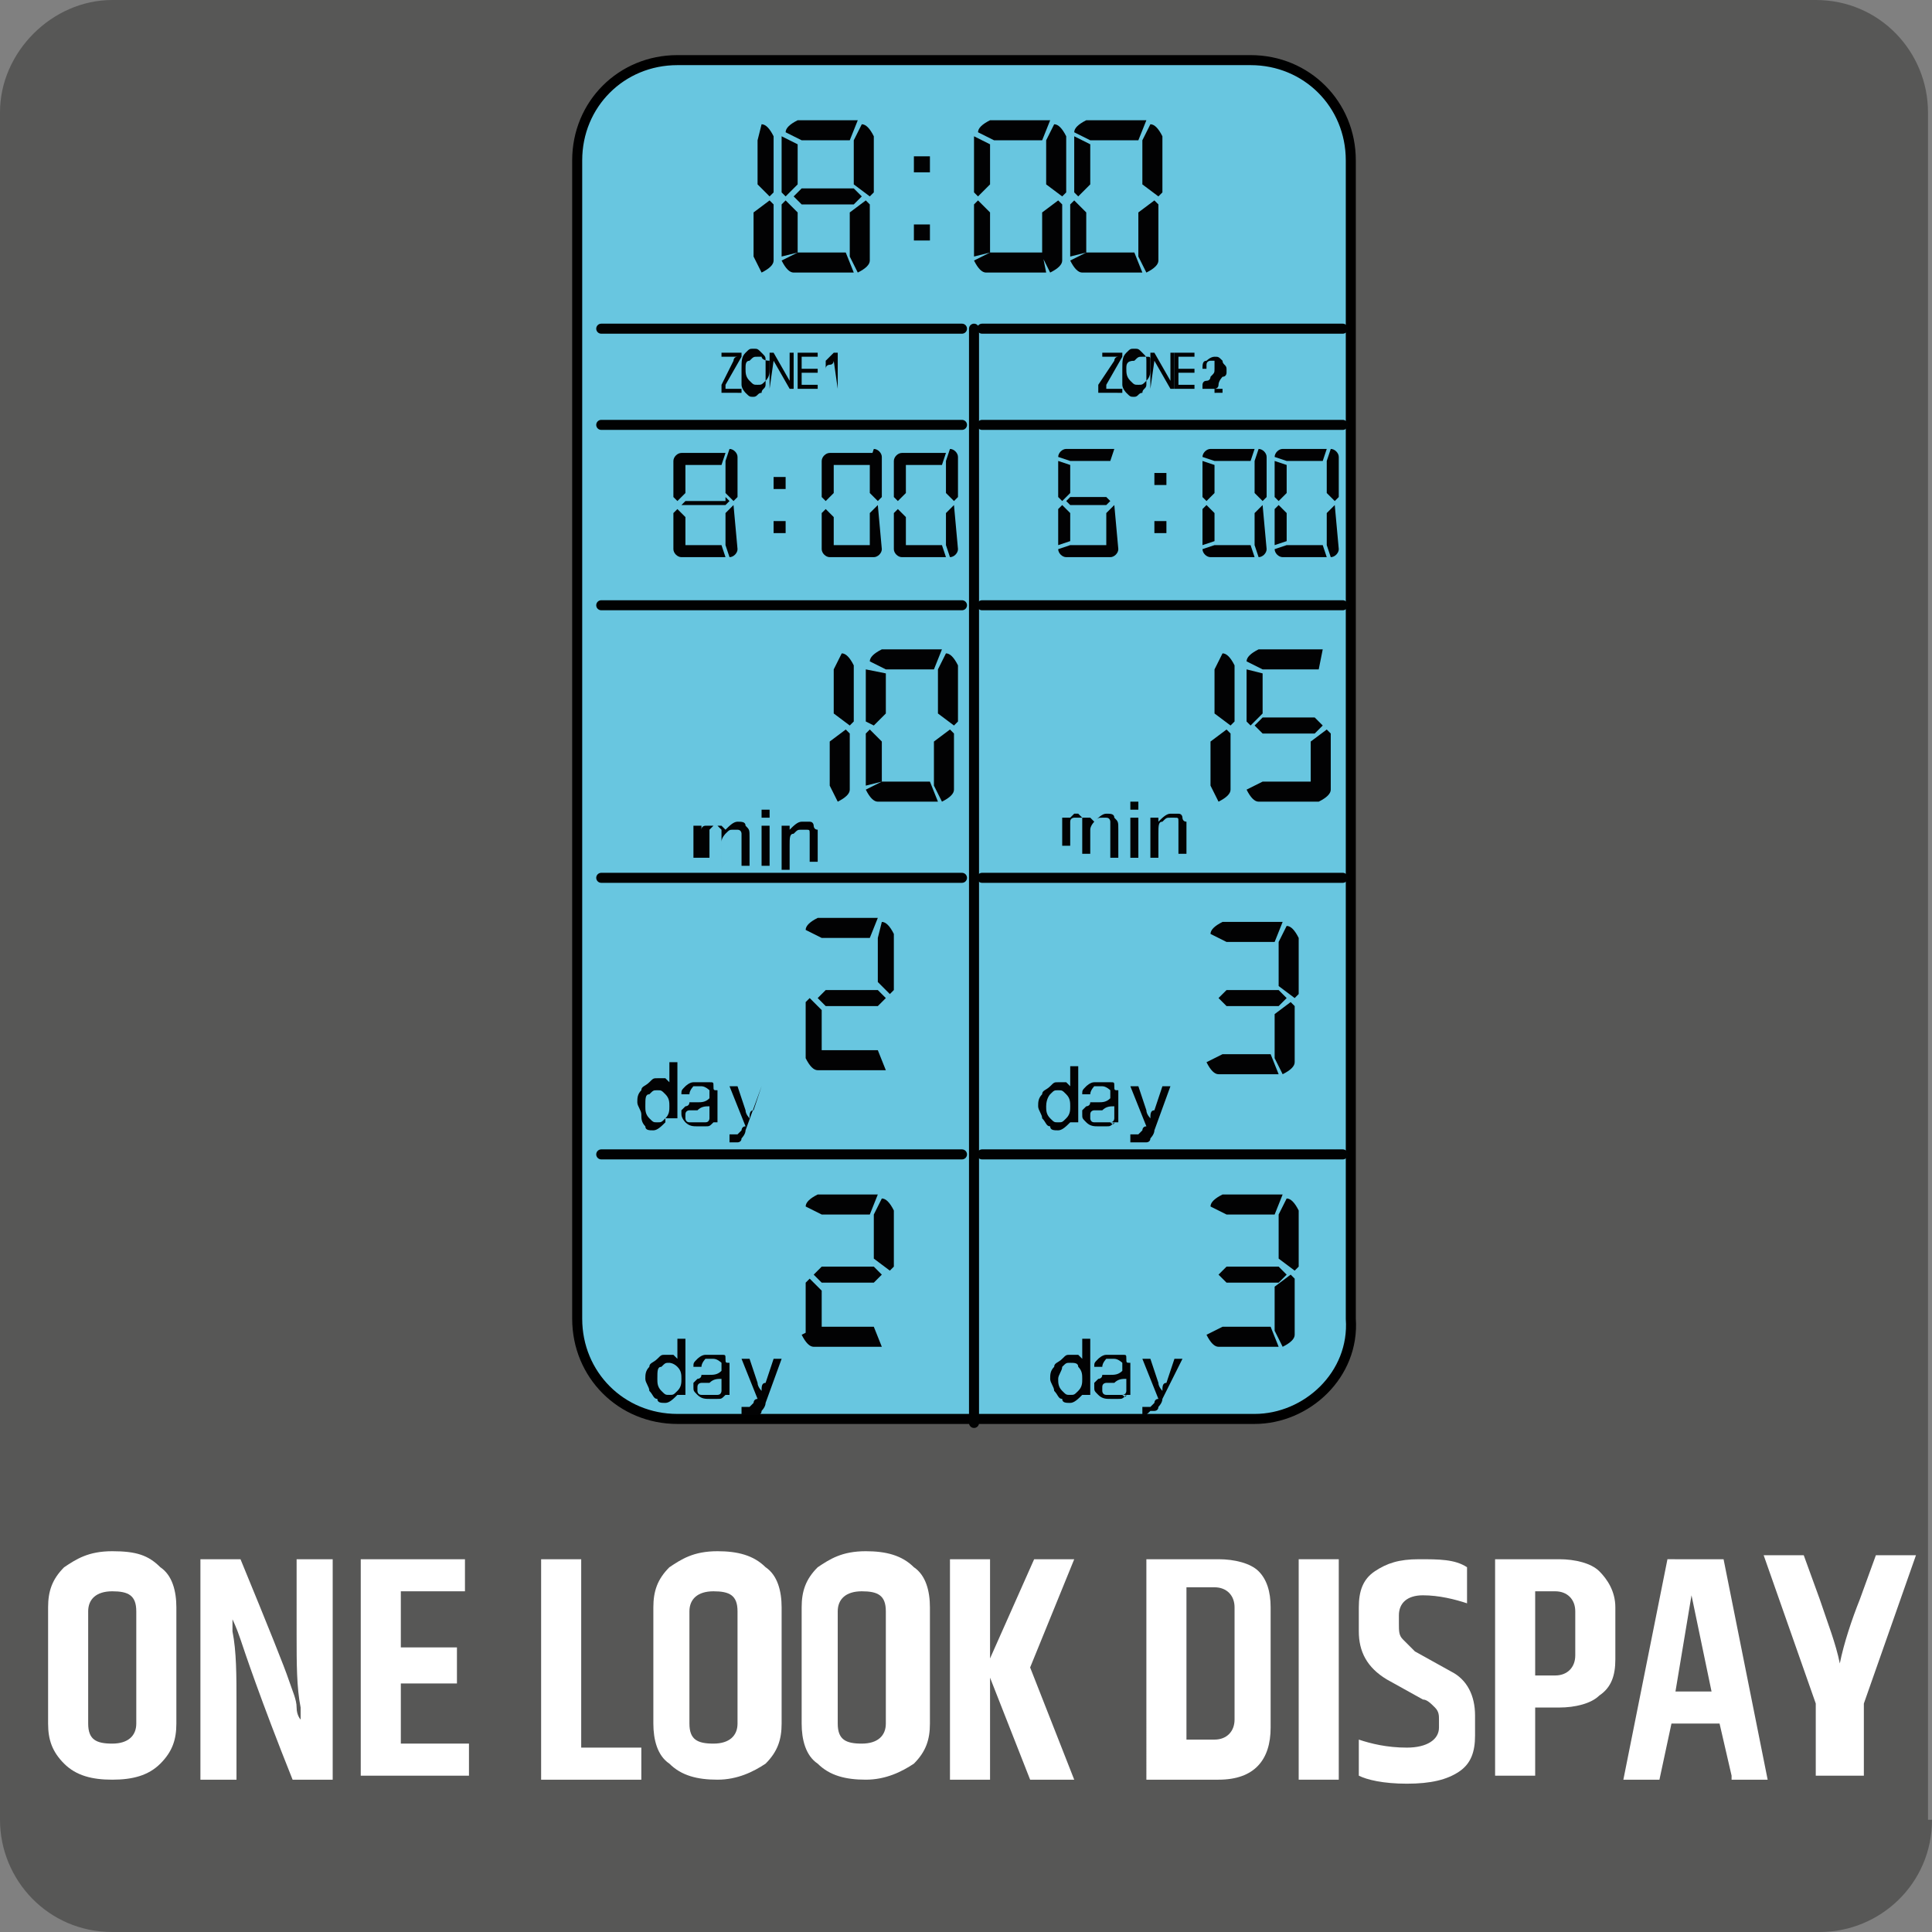<?xml version="1.0" encoding="utf-8"?>
<!-- Generator: Adobe Illustrator 27.4.1, SVG Export Plug-In . SVG Version: 6.00 Build 0)  -->
<svg version="1.1" xmlns="http://www.w3.org/2000/svg" xmlns:xlink="http://www.w3.org/1999/xlink" x="0px" y="0px"
	 viewBox="0 0 48.2 48.2" style="enable-background:new 0 0 48.2 48.2;" xml:space="preserve">
<rect x="0" y="0" width="48.2" height="48.2" fill="#808080" stroke="none"/>
<style type="text/css">
	.st0{fill:#575756;}
	.st1{fill:#68C6E0;stroke:#000000;stroke-width:0.25;stroke-miterlimit:10;}
	.st2{fill:none;stroke:#010202;stroke-width:0.25;stroke-linecap:round;stroke-linejoin:round;}
	.st3{fill:#020203;}
	.st4{fill:#FFFFFF;}
</style>
<g id="Grafica">
</g>
<g id="Guide">
	<g id="Livello_2_00000107573759024167042910000005346734614735519164_">
	</g>
	<g>
		<g>
			<path class="st0" d="M48.2,45.4c0,1.6-1.3,2.8-2.8,2.8H2.8c-1.6,0-2.8-1.3-2.8-2.8V2.8C0,1.3,1.3,0,2.8,0h42.5
				c1.6,0,2.8,1.3,2.8,2.8V45.4z"/>
		</g>
	</g>
</g>
<g id="Livello_3">
	<path class="st1" d="M31.3,35.4H16.9c-1.4,0-2.5-1.1-2.5-2.5V4c0-1.4,1.1-2.5,2.5-2.5h14.3c1.4,0,2.5,1.1,2.5,2.5v28.9
		C33.8,34.3,32.6,35.4,31.3,35.4z"/>
	<g id="LINE_00000181775725096379189940000017517971918244223647_">
		<line class="st2" x1="15" y1="8.2" x2="24" y2="8.2"/>
	</g>
	<g id="LINE_00000027568781959823927200000005723289594076552079_">
		<line class="st2" x1="24.5" y1="8.2" x2="33.5" y2="8.2"/>
	</g>
	<g id="LINE_00000174573434995110583970000006954183191348570274_">
		<line class="st2" x1="15" y1="10.6" x2="24" y2="10.6"/>
	</g>
	<g id="LINE_00000106836476169919544550000008009756384262724780_">
		<line class="st2" x1="24.5" y1="10.6" x2="33.5" y2="10.6"/>
	</g>
	<g id="LINE_00000162342586787167857380000001795031873434927542_">
		<line class="st2" x1="15" y1="15.1" x2="24" y2="15.1"/>
	</g>
	<g id="LINE_00000076563621581068138230000011741030466102963338_">
		<line class="st2" x1="24.5" y1="15.1" x2="33.5" y2="15.1"/>
	</g>
	<g id="LINE_00000011006420241023420870000016727628337169458072_">
		<line class="st2" x1="15" y1="21.9" x2="24" y2="21.9"/>
	</g>
	<g id="LINE_00000010296091783773451740000012883542688915075742_">
		<line class="st2" x1="24.5" y1="21.9" x2="33.5" y2="21.9"/>
	</g>
	<g id="LINE_00000160189051879491226310000013924325099550663340_">
		<line class="st2" x1="15" y1="28.8" x2="24" y2="28.8"/>
	</g>
	<g id="LINE_00000005970842374276346400000009193100503246486197_">
		<line class="st2" x1="24.5" y1="28.8" x2="33.5" y2="28.8"/>
	</g>
	<g id="LINE_00000176738323084652444160000003900668882719131318_">
		<line class="st2" x1="24.3" y1="8.2" x2="24.3" y2="35.5"/>
	</g>
	<g>
		<path class="st3" d="M18.9,4.6V3.5L19,3.1c0.1,0,0.2,0.1,0.3,0.3v1.4l-0.1,0.1L18.9,4.6z M19.2,5l0.1,0.1v1.4
			c0,0.1-0.1,0.2-0.3,0.3l-0.2-0.4V5.3L19.2,5z"/>
		<path class="st3" d="M19.9,3.6v1l-0.3,0.3l-0.1-0.1V3.4L19.9,3.6z M19.5,6.4V5.1L19.6,5l0.3,0.3v1L19.5,6.4z M21.3,6.8h-1.5
			c-0.1,0-0.2-0.1-0.3-0.3l0.4-0.2h1.2L21.3,6.8z M21.2,3.5h-1.2l-0.4-0.2c0-0.1,0.1-0.2,0.3-0.3h1.5L21.2,3.5z M21.3,4.7l0.2,0.2
			l-0.2,0.2h-1.3l-0.2-0.2l0.2-0.2H21.3z M21.3,4.6V3.5l0.2-0.4c0.1,0,0.2,0.1,0.3,0.3v1.4l-0.1,0.1L21.3,4.6z M21.6,5l0.1,0.1v1.4
			c0,0.1-0.1,0.2-0.3,0.3l-0.2-0.4V5.3L21.6,5z"/>
		<path class="st3" d="M23.2,4.3h-0.4V3.9h0.4V4.3z M23.2,6h-0.4V5.6h0.4V6z"/>
		<path class="st3" d="M24.7,3.6v1l-0.3,0.3l-0.1-0.1V3.4L24.7,3.6z M24.3,6.4V5.1L24.4,5l0.3,0.3v1L24.3,6.4z M26.1,6.8h-1.5
			c-0.1,0-0.2-0.1-0.3-0.3l0.4-0.2H26L26.1,6.8z M26,3.5h-1.2l-0.4-0.2c0-0.1,0.1-0.2,0.3-0.3h1.5L26,3.5z M26.1,4.6V3.5l0.2-0.4
			c0.1,0,0.2,0.1,0.3,0.3v1.4l-0.1,0.1L26.1,4.6z M26.4,5l0.1,0.1v1.4c0,0.1-0.1,0.2-0.3,0.3l-0.2-0.4V5.3L26.4,5z"/>
		<path class="st3" d="M27.2,3.6v1l-0.3,0.3l-0.1-0.1V3.4L27.2,3.6z M26.7,6.4V5.1L26.8,5l0.3,0.3v1L26.7,6.4z M28.5,6.8H27
			c-0.1,0-0.2-0.1-0.3-0.3l0.4-0.2h1.2L28.5,6.8z M28.4,3.5h-1.2l-0.4-0.2c0-0.1,0.1-0.2,0.3-0.3h1.5L28.4,3.5z M28.5,4.6V3.5
			l0.2-0.4c0.1,0,0.2,0.1,0.3,0.3v1.4l-0.1,0.1L28.5,4.6z M28.8,5l0.1,0.1v1.4c0,0.1-0.1,0.2-0.3,0.3l-0.2-0.4V5.3L28.8,5z"/>
	</g>
	<g>
		<path class="st3" d="M18,9.7V9.6L18.3,9c0,0,0-0.1,0.1-0.1H18V8.8h0.5v0.1l-0.4,0.7l0,0.1h0.4v0.1H18z"/>
		<path class="st3" d="M18.5,9.2c0-0.2,0-0.3,0.1-0.4c0.1-0.1,0.1-0.1,0.2-0.1c0.1,0,0.1,0,0.2,0.1s0.1,0.1,0.1,0.2
			c0,0.1,0,0.2,0,0.3c0,0.1,0,0.2,0,0.3c0,0.1-0.1,0.1-0.1,0.2c-0.1,0-0.1,0.1-0.2,0.1c-0.1,0-0.1,0-0.2-0.1c0,0-0.1-0.1-0.1-0.2
			C18.5,9.4,18.5,9.3,18.5,9.2z M18.6,9.2c0,0.1,0,0.2,0.1,0.3s0.1,0.1,0.2,0.1c0.1,0,0.1,0,0.2-0.1s0.1-0.2,0.1-0.3
			c0-0.1,0-0.1,0-0.2C19,9,19,8.9,19,8.9s-0.1,0-0.1,0c-0.1,0-0.1,0-0.2,0.1C18.6,9,18.6,9.1,18.6,9.2z"/>
		<path class="st3" d="M19.2,9.7V8.8h0.1l0.4,0.7V8.8h0.1v0.9h-0.1L19.3,9L19.2,9.7L19.2,9.7z"/>
		<path class="st3" d="M19.9,9.7V8.8h0.5v0.1h-0.4v0.3h0.4v0.1h-0.4v0.3h0.4v0.1H19.9z"/>
		<path class="st3" d="M20.9,9.7L20.9,9.7L20.8,9c0,0,0,0.1-0.1,0.1c0,0-0.1,0-0.1,0.1V9c0,0,0.1-0.1,0.1-0.1c0,0,0.1-0.1,0.1-0.1
			h0.1V9.7z"/>
	</g>
	<g>
		<path class="st3" d="M17.1,11.6v0.7l-0.2,0.2l-0.1-0.1v-0.9L17.1,11.6z M16.8,13.7v-0.9l0.1-0.1l0.2,0.2v0.7L16.8,13.7z
			 M18.1,13.9H17c-0.1,0-0.2-0.1-0.2-0.2l0.3-0.1H18L18.1,13.9z M18,11.6h-0.9l-0.3-0.1c0-0.1,0.1-0.2,0.2-0.2h1.1L18,11.6z
			 M18.1,12.4l0.1,0.1l-0.1,0.1h-0.9L17,12.6l0.1-0.1H18.1z M18.1,12.3v-0.8l0.1-0.3c0.1,0,0.2,0.1,0.2,0.2v1l-0.1,0.1L18.1,12.3z
			 M18.3,12.6L18.3,12.6l0.1,1.1c0,0.1-0.1,0.2-0.2,0.2l-0.1-0.3v-0.8L18.3,12.6z"/>
		<path class="st3" d="M19.6,12.2h-0.3v-0.3h0.3V12.2z M19.6,13.3h-0.3V13h0.3V13.3z"/>
		<path class="st3" d="M20.8,11.6v0.7l-0.2,0.2l-0.1-0.1v-0.9L20.8,11.6z M20.5,13.7v-0.9l0.1-0.1l0.2,0.2v0.7L20.5,13.7z
			 M21.8,13.9h-1.1c-0.1,0-0.2-0.1-0.2-0.2l0.3-0.1h0.9L21.8,13.9z M21.7,11.6h-0.9l-0.3-0.1c0-0.1,0.1-0.2,0.2-0.2h1.1L21.7,11.6z
			 M21.7,12.3v-0.8l0.1-0.3c0.1,0,0.2,0.1,0.2,0.2v1l-0.1,0.1L21.7,12.3z M21.9,12.6L21.9,12.6l0.1,1.1c0,0.1-0.1,0.2-0.2,0.2
			l-0.1-0.3v-0.8L21.9,12.6z"/>
		<path class="st3" d="M22.6,11.6v0.7l-0.2,0.2l-0.1-0.1v-0.9L22.6,11.6z M22.3,13.7v-0.9l0.1-0.1l0.2,0.2v0.7L22.3,13.7z
			 M23.6,13.9h-1.1c-0.1,0-0.2-0.1-0.2-0.2l0.3-0.1h0.9L23.6,13.9z M23.5,11.6h-0.9l-0.3-0.1c0-0.1,0.1-0.2,0.2-0.2h1.1L23.5,11.6z
			 M23.6,12.3v-0.8l0.1-0.3c0.1,0,0.2,0.1,0.2,0.2v1l-0.1,0.1L23.6,12.3z M23.8,12.6L23.8,12.6l0.1,1.1c0,0.1-0.1,0.2-0.2,0.2
			l-0.1-0.3v-0.8L23.8,12.6z"/>
	</g>
	<g>
		<path class="st3" d="M26.7,11.6v0.7l-0.2,0.2l-0.1-0.1v-0.9L26.7,11.6z M26.4,13.6v-0.9l0.1-0.1l0.2,0.2v0.7L26.4,13.6z
			 M27.7,13.9h-1.1c-0.1,0-0.2-0.1-0.2-0.2l0.3-0.1h0.9L27.7,13.9z M27.7,11.5h-1l-0.3-0.1c0-0.1,0.1-0.2,0.2-0.2h1.2L27.7,11.5z
			 M27.6,12.4l0.1,0.1l-0.1,0.1h-0.9l-0.1-0.1l0.1-0.1H27.6z M27.8,12.6L27.8,12.6l0.1,1.1c0,0.1-0.1,0.2-0.2,0.2l-0.1-0.3v-0.8
			L27.8,12.6z"/>
		<path class="st3" d="M29.1,12.1h-0.3v-0.3h0.3V12.1z M29.1,13.3h-0.3V13h0.3V13.3z"/>
		<path class="st3" d="M30.3,11.6v0.7l-0.2,0.2L30,12.4v-0.9L30.3,11.6z M30,13.6v-0.9l0.1-0.1l0.2,0.2v0.7L30,13.6z M31.3,13.9
			h-1.1c-0.1,0-0.2-0.1-0.2-0.2l0.3-0.1h0.9L31.3,13.9z M31.2,11.5h-0.9L30,11.4c0-0.1,0.1-0.2,0.2-0.2h1.1L31.2,11.5z M31.3,12.3
			v-0.8l0.1-0.3c0.1,0,0.2,0.1,0.2,0.2v1l-0.1,0.1L31.3,12.3z M31.5,12.6L31.5,12.6l0.1,1.1c0,0.1-0.1,0.2-0.2,0.2l-0.1-0.3v-0.8
			L31.5,12.6z"/>
		<path class="st3" d="M32.1,11.6v0.7l-0.2,0.2l-0.1-0.1v-0.9L32.1,11.6z M31.8,13.6v-0.9l0.1-0.1l0.2,0.2v0.7L31.8,13.6z
			 M33.1,13.9H32c-0.1,0-0.2-0.1-0.2-0.2l0.3-0.1H33L33.1,13.9z M33,11.5h-0.9l-0.3-0.1c0-0.1,0.1-0.2,0.2-0.2h1.1L33,11.5z
			 M33.1,12.3v-0.8l0.1-0.3c0.1,0,0.2,0.1,0.2,0.2v1l-0.1,0.1L33.1,12.3z M33.3,12.6L33.3,12.6l0.1,1.1c0,0.1-0.1,0.2-0.2,0.2
			l-0.1-0.3v-0.8L33.3,12.6z"/>
	</g>
	<g>
		<path class="st3" d="M20.8,17.8v-1.1l0.2-0.4c0.1,0,0.2,0.1,0.3,0.3V18l-0.1,0.1L20.8,17.8z M21.1,18.2l0.1,0.1v1.4
			c0,0.1-0.1,0.2-0.3,0.3l-0.2-0.4v-1.1L21.1,18.2z"/>
		<path class="st3" d="M22.1,16.8v1l-0.3,0.3L21.6,18v-1.3L22.1,16.8z M21.6,19.6v-1.3l0.1-0.1l0.3,0.3v1L21.6,19.6z M23.4,20h-1.5
			c-0.1,0-0.2-0.1-0.3-0.3l0.4-0.2h1.2L23.4,20z M23.3,16.7h-1.2l-0.4-0.2c0-0.1,0.1-0.2,0.3-0.3h1.5L23.3,16.7z M23.4,17.8v-1.1
			l0.2-0.4c0.1,0,0.2,0.1,0.3,0.3V18l-0.1,0.1L23.4,17.8z M23.7,18.2l0.1,0.1v1.4c0,0.1-0.1,0.2-0.3,0.3l-0.2-0.4v-1.1L23.7,18.2z"
			/>
	</g>
	<g>
		<path class="st3" d="M30.3,17.8v-1.1l0.2-0.4c0.1,0,0.2,0.1,0.3,0.3V18l-0.1,0.1L30.3,17.8z M30.6,18.2l0.1,0.1v1.4
			c0,0.1-0.1,0.2-0.3,0.3l-0.2-0.4v-1.1L30.6,18.2z"/>
		<path class="st3" d="M31.5,16.8v1l-0.3,0.3L31.1,18v-1.3L31.5,16.8z M32.9,20h-1.5c-0.1,0-0.2-0.1-0.3-0.3l0.4-0.2h1.2L32.9,20z
			 M32.9,16.7h-1.4l-0.4-0.2c0-0.1,0.1-0.2,0.3-0.3H33L32.9,16.7z M32.8,17.9l0.2,0.2l-0.2,0.2h-1.3l-0.2-0.2l0.2-0.2H32.8z
			 M33.1,18.2l0.1,0.1v1.4c0,0.1-0.1,0.2-0.3,0.3l-0.2-0.4v-1.1L33.1,18.2z"/>
	</g>
	<g>
		<path class="st3" d="M20.1,26.4V25l0.1-0.1l0.3,0.3v1L20.1,26.4z M22.1,26.7h-1.7c-0.1,0-0.2-0.1-0.3-0.3l0.4-0.2h1.4L22.1,26.7z
			 M21.7,23.4h-1.2l-0.4-0.2c0-0.1,0.1-0.2,0.3-0.3h1.5L21.7,23.4z M21.9,24.7l0.2,0.2l-0.2,0.2h-1.3l-0.2-0.2l0.2-0.2H21.9z
			 M21.9,24.5v-1.1L22,23c0.1,0,0.2,0.1,0.3,0.3v1.4l-0.1,0.1L21.9,24.5z"/>
	</g>
	<g>
		<path class="st3" d="M31.9,26.8h-1.5c-0.1,0-0.2-0.1-0.3-0.3l0.4-0.2h1.2L31.9,26.8z M31.8,23.5h-1.2l-0.4-0.2
			c0-0.1,0.1-0.2,0.3-0.3h1.5L31.8,23.5z M31.9,24.7l0.2,0.2l-0.2,0.2h-1.3l-0.2-0.2l0.2-0.2H31.9z M31.9,24.6v-1.1l0.2-0.4
			c0.1,0,0.2,0.1,0.3,0.3v1.4l-0.1,0.1L31.9,24.6z M32.2,25l0.1,0.1v1.4c0,0.1-0.1,0.2-0.3,0.3l-0.2-0.4v-1.1L32.2,25z"/>
	</g>
	<g>
		<path class="st3" d="M20.1,33.3v-1.3l0.1-0.1l0.3,0.3v1L20.1,33.3z M22,33.6h-1.7c-0.1,0-0.2-0.1-0.3-0.3l0.4-0.2h1.4L22,33.6z
			 M21.7,30.3h-1.2l-0.4-0.2c0-0.1,0.1-0.2,0.3-0.3h1.5L21.7,30.3z M21.8,31.6l0.2,0.2L21.8,32h-1.3l-0.2-0.2l0.2-0.2H21.8z
			 M21.8,31.4v-1.1l0.2-0.4c0.1,0,0.2,0.1,0.3,0.3v1.4l-0.1,0.1L21.8,31.4z"/>
	</g>
	<g>
		<path class="st3" d="M31.9,33.6h-1.5c-0.1,0-0.2-0.1-0.3-0.3l0.4-0.2h1.2L31.9,33.6z M31.8,30.3h-1.2l-0.4-0.2
			c0-0.1,0.1-0.2,0.3-0.3h1.5L31.8,30.3z M31.9,31.6l0.2,0.2L31.9,32h-1.3l-0.2-0.2l0.2-0.2H31.9z M31.9,31.4v-1.1l0.2-0.4
			c0.1,0,0.2,0.1,0.3,0.3v1.4l-0.1,0.1L31.9,31.4z M32.2,31.8l0.1,0.1v1.4c0,0.1-0.1,0.2-0.3,0.3l-0.2-0.4v-1.1L32.2,31.8z"/>
	</g>
	<g>
		<path class="st3" d="M17.3,21.6v-1h0.2v0.1c0-0.1,0.1-0.1,0.1-0.1c0.1,0,0.1,0,0.2,0c0.1,0,0.1,0,0.2,0c0,0,0.1,0.1,0.1,0.1
			c0.1-0.1,0.2-0.2,0.3-0.2c0.1,0,0.2,0,0.2,0.1c0.1,0.1,0.1,0.1,0.1,0.3v0.7h-0.2V21c0-0.1,0-0.1,0-0.2c0,0,0-0.1-0.1-0.1
			c0,0-0.1,0-0.1,0c-0.1,0-0.1,0-0.2,0.1c0,0-0.1,0.1-0.1,0.2v0.6H18v-0.7c0-0.1,0-0.1,0-0.2c0,0-0.1-0.1-0.1-0.1c0,0-0.1,0-0.1,0
			c0,0-0.1,0.1-0.1,0.1s0,0.1,0,0.2v0.5H17.3z"/>
		<path class="st3" d="M19,20.4v-0.2h0.2v0.2H19z M19,21.6v-1h0.2v1H19z"/>
		<path class="st3" d="M19.5,21.6v-1h0.2v0.1c0.1-0.1,0.2-0.2,0.3-0.2c0.1,0,0.1,0,0.2,0c0.1,0,0.1,0.1,0.1,0.1s0,0.1,0.1,0.1
			c0,0,0,0.1,0,0.2v0.6h-0.2V21c0-0.1,0-0.1,0-0.2s0-0.1-0.1-0.1c0,0-0.1,0-0.1,0c-0.1,0-0.1,0-0.2,0.1c-0.1,0-0.1,0.1-0.1,0.3v0.6
			H19.5z"/>
	</g>
	<g>
		<path class="st3" d="M26.5,21.4v-1h0.2v0.1c0-0.1,0.1-0.1,0.1-0.1c0.1,0,0.1,0,0.2,0c0.1,0,0.1,0,0.2,0c0,0,0.1,0.1,0.1,0.1
			c0.1-0.1,0.2-0.2,0.3-0.2c0.1,0,0.2,0,0.2,0.1c0.1,0.1,0.1,0.1,0.1,0.3v0.7h-0.2v-0.7c0-0.1,0-0.1,0-0.2c0,0,0-0.1-0.1-0.1
			c0,0-0.1,0-0.1,0c-0.1,0-0.1,0-0.2,0.1c0,0-0.1,0.1-0.1,0.2v0.6h-0.2v-0.7c0-0.1,0-0.1,0-0.2c0,0-0.1-0.1-0.1-0.1c0,0-0.1,0-0.1,0
			c0,0-0.1,0.1-0.1,0.1s0,0.1,0,0.2v0.5H26.5z"/>
		<path class="st3" d="M28.2,20.2V20h0.2v0.2H28.2z M28.2,21.4v-1h0.2v1H28.2z"/>
		<path class="st3" d="M28.7,21.4v-1h0.2v0.1c0.1-0.1,0.2-0.2,0.3-0.2c0.1,0,0.1,0,0.2,0c0.1,0,0.1,0.1,0.1,0.1s0,0.1,0.1,0.1
			c0,0,0,0.1,0,0.2v0.6h-0.2v-0.6c0-0.1,0-0.1,0-0.2s0-0.1-0.1-0.1c0,0-0.1,0-0.1,0c-0.1,0-0.1,0-0.2,0.1c-0.1,0-0.1,0.1-0.1,0.3
			v0.6H28.7z"/>
	</g>
	<g>
		<path class="st3" d="M16.6,28.1v-0.1c-0.1,0.1-0.2,0.2-0.3,0.2c-0.1,0-0.2,0-0.2-0.1C16,28,16,27.9,16,27.8c0-0.1-0.1-0.2-0.1-0.3
			c0-0.1,0-0.2,0.1-0.3c0-0.1,0.1-0.1,0.2-0.2s0.1-0.1,0.2-0.1c0.1,0,0.1,0,0.2,0c0,0,0.1,0.1,0.1,0.1v-0.5h0.2v1.4H16.6z
			 M16.1,27.6c0,0.1,0,0.2,0.1,0.3c0.1,0.1,0.1,0.1,0.2,0.1s0.1,0,0.2-0.1s0.1-0.2,0.1-0.3c0-0.1,0-0.2-0.1-0.3
			c-0.1-0.1-0.1-0.1-0.2-0.1c-0.1,0-0.1,0-0.2,0.1C16.1,27.3,16.1,27.4,16.1,27.6z"/>
		<path class="st3" d="M17.8,28c-0.1,0.1-0.1,0.1-0.2,0.1c-0.1,0-0.1,0-0.2,0c-0.1,0-0.2,0-0.3-0.1C17.1,28,17,27.9,17,27.8
			c0-0.1,0-0.1,0-0.1c0,0,0.1-0.1,0.1-0.1c0,0,0.1,0,0.1-0.1c0,0,0.1,0,0.2,0c0.1,0,0.2,0,0.3-0.1c0,0,0,0,0,0c0-0.1,0-0.1,0-0.2
			c0,0-0.1-0.1-0.2-0.1c-0.1,0-0.1,0-0.2,0c0,0-0.1,0.1-0.1,0.2l-0.2,0c0-0.1,0-0.1,0.1-0.2c0,0,0.1-0.1,0.2-0.1c0.1,0,0.1,0,0.2,0
			c0.1,0,0.2,0,0.2,0c0.1,0,0.1,0,0.1,0.1s0,0.1,0.1,0.1c0,0,0,0.1,0,0.2v0.2c0,0.2,0,0.3,0,0.3c0,0,0,0.1,0,0.1h-0.2
			C17.8,28,17.8,28,17.8,28z M17.7,27.6c-0.1,0-0.2,0-0.3,0.1c-0.1,0-0.1,0-0.2,0c0,0-0.1,0-0.1,0.1c0,0,0,0.1,0,0.1
			c0,0,0,0.1,0.1,0.1c0,0,0.1,0,0.2,0s0.1,0,0.2,0s0.1-0.1,0.1-0.1C17.7,27.8,17.7,27.7,17.7,27.6L17.7,27.6z"/>
		<path class="st3" d="M18.2,28.5l0-0.2c0,0,0.1,0,0.1,0c0,0,0.1,0,0.1,0c0,0,0,0,0.1-0.1c0,0,0-0.1,0.1-0.1c0,0,0,0,0,0l-0.4-1h0.2
			l0.2,0.6c0,0.1,0.1,0.2,0.1,0.2c0-0.1,0-0.2,0.1-0.2l0.2-0.6H19l-0.4,1.1c0,0.1-0.1,0.2-0.1,0.2c0,0.1-0.1,0.1-0.1,0.1
			c0,0-0.1,0-0.1,0C18.3,28.5,18.2,28.5,18.2,28.5z"/>
	</g>
	<g>
		<path class="st3" d="M26.7,28.1V28c-0.1,0.1-0.2,0.2-0.3,0.2c-0.1,0-0.2,0-0.2-0.1c-0.1,0-0.1-0.1-0.2-0.2c0-0.1-0.1-0.2-0.1-0.3
			c0-0.1,0-0.2,0.1-0.3c0-0.1,0.1-0.1,0.2-0.2s0.1-0.1,0.2-0.1c0.1,0,0.1,0,0.2,0c0,0,0.1,0.1,0.1,0.1v-0.5h0.2v1.4H26.7z
			 M26.1,27.6c0,0.1,0,0.2,0.1,0.3c0.1,0.1,0.1,0.1,0.2,0.1s0.1,0,0.2-0.1s0.1-0.2,0.1-0.3c0-0.1,0-0.2-0.1-0.3
			c-0.1-0.1-0.1-0.1-0.2-0.1c-0.1,0-0.1,0-0.2,0.1C26.2,27.3,26.1,27.4,26.1,27.6z"/>
		<path class="st3" d="M27.8,28c-0.1,0.1-0.1,0.1-0.2,0.1c-0.1,0-0.1,0-0.2,0c-0.1,0-0.2,0-0.3-0.1c-0.1-0.1-0.1-0.1-0.1-0.2
			c0-0.1,0-0.1,0-0.1c0,0,0.1-0.1,0.1-0.1c0,0,0.1,0,0.1-0.1c0,0,0.1,0,0.2,0c0.1,0,0.2,0,0.3-0.1c0,0,0,0,0,0c0-0.1,0-0.1,0-0.2
			c0,0-0.1-0.1-0.2-0.1c-0.1,0-0.1,0-0.2,0c0,0-0.1,0.1-0.1,0.2l-0.2,0c0-0.1,0-0.1,0.1-0.2c0,0,0.1-0.1,0.2-0.1c0.1,0,0.1,0,0.2,0
			c0.1,0,0.2,0,0.2,0c0.1,0,0.1,0,0.1,0.1s0,0.1,0.1,0.1c0,0,0,0.1,0,0.2v0.2c0,0.2,0,0.3,0,0.3c0,0,0,0.1,0,0.1h-0.2
			C27.8,28.1,27.8,28,27.8,28z M27.8,27.6c-0.1,0-0.2,0-0.3,0.1c-0.1,0-0.1,0-0.2,0c0,0-0.1,0-0.1,0.1c0,0,0,0.1,0,0.1
			c0,0,0,0.1,0.1,0.1c0,0,0.1,0,0.2,0s0.1,0,0.2,0s0.1-0.1,0.1-0.1C27.8,27.8,27.8,27.7,27.8,27.6L27.8,27.6z"/>
		<path class="st3" d="M28.2,28.5l0-0.2c0,0,0.1,0,0.1,0c0,0,0.1,0,0.1,0c0,0,0,0,0.1-0.1c0,0,0-0.1,0.1-0.1c0,0,0,0,0,0l-0.4-1h0.2
			l0.2,0.6c0,0.1,0.1,0.2,0.1,0.2c0-0.1,0-0.2,0.1-0.2l0.2-0.6h0.2l-0.4,1.1c0,0.1-0.1,0.2-0.1,0.2c0,0.1-0.1,0.1-0.1,0.1
			c0,0-0.1,0-0.1,0C28.3,28.5,28.3,28.5,28.2,28.5z"/>
	</g>
	<g>
		<path class="st3" d="M27.4,9.7V9.6L27.8,9c0,0,0-0.1,0.1-0.1h-0.4V8.8H28v0.1l-0.4,0.7l0,0.1H28v0.1H27.4z"/>
		<path class="st3" d="M28,9.2c0-0.2,0-0.3,0.1-0.4c0.1-0.1,0.1-0.1,0.2-0.1c0.1,0,0.1,0,0.2,0.1s0.1,0.1,0.1,0.2c0,0.1,0,0.2,0,0.3
			c0,0.1,0,0.2,0,0.3c0,0.1-0.1,0.1-0.1,0.2c-0.1,0-0.1,0.1-0.2,0.1c-0.1,0-0.1,0-0.2-0.1c0,0-0.1-0.1-0.1-0.2C28,9.4,28,9.3,28,9.2
			z M28.1,9.2c0,0.1,0,0.2,0.1,0.3s0.1,0.1,0.2,0.1c0.1,0,0.1,0,0.2-0.1s0.1-0.2,0.1-0.3c0-0.1,0-0.1,0-0.2c0-0.1,0-0.1-0.1-0.1
			s-0.1,0-0.1,0c-0.1,0-0.1,0-0.2,0.1C28.1,9,28.1,9.1,28.1,9.2z"/>
		<path class="st3" d="M28.7,9.7V8.8h0.1l0.4,0.7V8.8h0.1v0.9h-0.1L28.8,9L28.7,9.7L28.7,9.7z"/>
		<path class="st3" d="M29.3,9.7V8.8h0.5v0.1h-0.4v0.3h0.4v0.1h-0.4v0.3h0.4v0.1H29.3z"/>
		<path class="st3" d="M30.5,9.6v0.1h-0.5c0,0,0-0.1,0-0.1c0,0,0-0.1,0.1-0.1s0.1-0.1,0.1-0.1c0.1-0.1,0.1-0.1,0.1-0.2
			c0,0,0-0.1,0-0.1c0,0,0-0.1,0-0.1c0,0-0.1,0-0.1,0c0,0-0.1,0-0.1,0.1c0,0,0,0.1,0,0.1l-0.1,0c0-0.1,0-0.2,0.1-0.2
			c0,0,0.1-0.1,0.2-0.1c0.1,0,0.1,0,0.2,0.1c0,0.1,0.1,0.1,0.1,0.2c0,0,0,0.1,0,0.1c0,0,0,0.1-0.1,0.1c0,0-0.1,0.1-0.1,0.2
			c0,0.1-0.1,0.1-0.1,0.1c0,0,0,0,0,0.1H30.5z"/>
	</g>
	<g>
		<path class="st3" d="M16.9,34.9v-0.1c-0.1,0.1-0.2,0.2-0.3,0.2c-0.1,0-0.2,0-0.2-0.1c-0.1,0-0.1-0.1-0.2-0.2
			c0-0.1-0.1-0.2-0.1-0.3c0-0.1,0-0.2,0.1-0.3c0-0.1,0.1-0.1,0.2-0.2s0.1-0.1,0.2-0.1c0.1,0,0.1,0,0.2,0c0,0,0.1,0.1,0.1,0.1v-0.5
			h0.2v1.4H16.9z M16.4,34.4c0,0.1,0,0.2,0.1,0.3c0.1,0.1,0.1,0.1,0.2,0.1s0.1,0,0.2-0.1s0.1-0.2,0.1-0.3c0-0.1,0-0.2-0.1-0.3
			C16.8,34,16.7,34,16.7,34c-0.1,0-0.1,0-0.2,0.1C16.4,34.1,16.4,34.2,16.4,34.4z"/>
		<path class="st3" d="M18.1,34.8c-0.1,0.1-0.1,0.1-0.2,0.1c-0.1,0-0.1,0-0.2,0c-0.1,0-0.2,0-0.3-0.1c-0.1-0.1-0.1-0.1-0.1-0.2
			c0-0.1,0-0.1,0-0.1c0,0,0.1-0.1,0.1-0.1c0,0,0.1,0,0.1-0.1c0,0,0.1,0,0.2,0c0.1,0,0.2,0,0.3-0.1c0,0,0,0,0,0c0-0.1,0-0.1,0-0.2
			c0,0-0.1-0.1-0.2-0.1c-0.1,0-0.1,0-0.2,0c0,0-0.1,0.1-0.1,0.2l-0.2,0c0-0.1,0-0.1,0.1-0.2c0,0,0.1-0.1,0.2-0.1c0.1,0,0.1,0,0.2,0
			c0.1,0,0.2,0,0.2,0c0.1,0,0.1,0,0.1,0.1s0,0.1,0.1,0.1c0,0,0,0.1,0,0.2v0.2c0,0.2,0,0.3,0,0.3c0,0,0,0.1,0,0.1h-0.2
			C18.1,34.8,18.1,34.8,18.1,34.8z M18,34.4c-0.1,0-0.2,0-0.3,0.1c-0.1,0-0.1,0-0.2,0c0,0-0.1,0-0.1,0.1c0,0,0,0.1,0,0.1
			c0,0,0,0.1,0.1,0.1c0,0,0.1,0,0.2,0s0.1,0,0.2,0s0.1-0.1,0.1-0.1C18,34.6,18,34.5,18,34.4L18,34.4z"/>
		<path class="st3" d="M18.5,35.3l0-0.2c0,0,0.1,0,0.1,0c0,0,0.1,0,0.1,0c0,0,0,0,0.1-0.1c0,0,0-0.1,0.1-0.1c0,0,0,0,0,0l-0.4-1h0.2
			l0.2,0.6c0,0.1,0.1,0.2,0.1,0.2c0-0.1,0-0.2,0.1-0.2l0.2-0.6h0.2l-0.4,1.1c0,0.1-0.1,0.2-0.1,0.2c0,0.1-0.1,0.1-0.1,0.1
			c0,0-0.1,0-0.1,0C18.6,35.3,18.5,35.3,18.5,35.3z"/>
	</g>
	<g>
		<path class="st3" d="M27,34.9v-0.1c-0.1,0.1-0.2,0.2-0.3,0.2c-0.1,0-0.2,0-0.2-0.1c-0.1,0-0.1-0.1-0.2-0.2c0-0.1-0.1-0.2-0.1-0.3
			c0-0.1,0-0.2,0.1-0.3c0-0.1,0.1-0.1,0.2-0.2s0.1-0.1,0.2-0.1c0.1,0,0.1,0,0.2,0c0,0,0.1,0.1,0.1,0.1v-0.5h0.2v1.4H27z M26.4,34.4
			c0,0.1,0,0.2,0.1,0.3c0.1,0.1,0.1,0.1,0.2,0.1s0.1,0,0.2-0.1s0.1-0.2,0.1-0.3c0-0.1,0-0.2-0.1-0.3C26.9,34,26.8,34,26.7,34
			c-0.1,0-0.1,0-0.2,0.1C26.5,34.2,26.4,34.3,26.4,34.4z"/>
		<path class="st3" d="M28.1,34.8c-0.1,0.1-0.1,0.1-0.2,0.1c-0.1,0-0.1,0-0.2,0c-0.1,0-0.2,0-0.3-0.1c-0.1-0.1-0.1-0.1-0.1-0.2
			c0-0.1,0-0.1,0-0.1c0,0,0.1-0.1,0.1-0.1c0,0,0.1,0,0.1-0.1c0,0,0.1,0,0.2,0c0.1,0,0.2,0,0.3-0.1c0,0,0,0,0,0c0-0.1,0-0.1,0-0.2
			c0,0-0.1-0.1-0.2-0.1c-0.1,0-0.1,0-0.2,0c0,0-0.1,0.1-0.1,0.2l-0.2,0c0-0.1,0-0.1,0.1-0.2c0,0,0.1-0.1,0.2-0.1c0.1,0,0.1,0,0.2,0
			c0.1,0,0.2,0,0.2,0c0.1,0,0.1,0,0.1,0.1s0,0.1,0.1,0.1c0,0,0,0.1,0,0.2v0.2c0,0.2,0,0.3,0,0.3c0,0,0,0.1,0,0.1h-0.2
			C28.1,34.9,28.1,34.8,28.1,34.8z M28.1,34.4c-0.1,0-0.2,0-0.3,0.1c-0.1,0-0.1,0-0.2,0c0,0-0.1,0-0.1,0.1c0,0,0,0.1,0,0.1
			c0,0,0,0.1,0.1,0.1c0,0,0.1,0,0.2,0s0.1,0,0.2,0s0.1-0.1,0.1-0.1C28.1,34.6,28.1,34.5,28.1,34.4L28.1,34.4z"/>
		<path class="st3" d="M28.5,35.3l0-0.2c0,0,0.1,0,0.1,0c0,0,0.1,0,0.1,0c0,0,0,0,0.1-0.1c0,0,0-0.1,0.1-0.1c0,0,0,0,0,0l-0.4-1h0.2
			l0.2,0.6c0,0.1,0.1,0.2,0.1,0.2c0-0.1,0-0.2,0.1-0.2l0.2-0.6h0.2L29,34.9c0,0.1-0.1,0.2-0.1,0.2c0,0.1-0.1,0.1-0.1,0.1
			c0,0-0.1,0-0.1,0C28.6,35.3,28.6,35.3,28.5,35.3z"/>
	</g>
	<g>
		<path class="st4" d="M1.2,40.1c0-0.4,0.1-0.7,0.4-1c0.3-0.2,0.6-0.4,1.2-0.4s0.9,0.1,1.2,0.4c0.3,0.2,0.4,0.6,0.4,1v2.9
			c0,0.4-0.1,0.7-0.4,1s-0.7,0.4-1.2,0.4S1.9,44.3,1.6,44s-0.4-0.6-0.4-1V40.1z M3.4,40.2c0-0.4-0.2-0.5-0.6-0.5s-0.6,0.2-0.6,0.5
			V43c0,0.4,0.2,0.5,0.6,0.5s0.6-0.2,0.6-0.5V40.2z"/>
		<path class="st4" d="M7.3,38.9h1v5.5h-1c-0.8-2-1.2-3.2-1.3-3.5c-0.1-0.3-0.2-0.5-0.2-0.5c0,0,0,0.1,0,0.3
			c0.1,0.5,0.1,1.1,0.1,1.8v1.9H5v-5.5h1c0.7,1.7,1.1,2.7,1.2,3c0.1,0.3,0.2,0.5,0.2,0.7s0.1,0.3,0.1,0.3c0,0,0-0.1,0-0.3
			c-0.1-0.5-0.1-1.1-0.1-1.8V38.9z"/>
		<path class="st4" d="M9,38.9h2.6v0.8H10v1.4h1.4V42H10v1.5h1.7v0.8H9V38.9z"/>
		<path class="st4" d="M13.5,38.9h1v4.7H16v0.8h-2.5V38.9z"/>
		<path class="st4" d="M16.3,40.1c0-0.4,0.1-0.7,0.4-1c0.3-0.2,0.6-0.4,1.2-0.4c0.5,0,0.9,0.1,1.2,0.4c0.3,0.2,0.4,0.6,0.4,1v2.9
			c0,0.4-0.1,0.7-0.4,1c-0.3,0.2-0.7,0.4-1.2,0.4c-0.5,0-0.9-0.1-1.2-0.4c-0.3-0.2-0.4-0.6-0.4-1V40.1z M18.4,40.2
			c0-0.4-0.2-0.5-0.6-0.5c-0.4,0-0.6,0.2-0.6,0.5V43c0,0.4,0.2,0.5,0.6,0.5c0.4,0,0.6-0.2,0.6-0.5V40.2z"/>
		<path class="st4" d="M20,40.1c0-0.4,0.1-0.7,0.4-1c0.3-0.2,0.6-0.4,1.2-0.4c0.5,0,0.9,0.1,1.2,0.4c0.3,0.2,0.4,0.6,0.4,1v2.9
			c0,0.4-0.1,0.7-0.4,1c-0.3,0.2-0.7,0.4-1.2,0.4c-0.5,0-0.9-0.1-1.2-0.4c-0.3-0.2-0.4-0.6-0.4-1V40.1z M22.1,40.2
			c0-0.4-0.2-0.5-0.6-0.5c-0.4,0-0.6,0.2-0.6,0.5V43c0,0.4,0.2,0.5,0.6,0.5c0.4,0,0.6-0.2,0.6-0.5V40.2z"/>
		<path class="st4" d="M23.7,38.9h1v5.5h-1V38.9z M25.8,38.9h1l-1.1,2.7l1.1,2.8h-1.1l-1.1-2.8L25.8,38.9z"/>
		<path class="st4" d="M28.7,38.9h1.7c0.4,0,0.8,0.1,1,0.3c0.2,0.2,0.3,0.5,0.3,0.9v3c0,0.8-0.4,1.3-1.3,1.3h-1.8V38.9z M30.8,40.1
			c0-0.3-0.2-0.5-0.5-0.5h-0.7v3.8h0.7c0.3,0,0.5-0.2,0.5-0.5V40.1z"/>
		<path class="st4" d="M32.4,38.9h1v5.5h-1V38.9z"/>
		<path class="st4" d="M33.9,40.1c0-0.4,0.1-0.7,0.4-0.9c0.3-0.2,0.6-0.3,1.1-0.3c0.5,0,0.9,0,1.2,0.2v0.9c-0.3-0.1-0.7-0.2-1.1-0.2
			c-0.4,0-0.6,0.2-0.6,0.5v0.2c0,0.2,0,0.3,0.1,0.4c0.1,0.1,0.2,0.2,0.3,0.3l0.9,0.5c0.4,0.2,0.6,0.6,0.6,1.1v0.5
			c0,0.4-0.1,0.7-0.4,0.9c-0.3,0.2-0.7,0.3-1.3,0.3s-1-0.1-1.2-0.2v-0.9c0.3,0.1,0.7,0.2,1.2,0.2c0.5,0,0.8-0.2,0.8-0.5v-0.2
			c0-0.1,0-0.2-0.1-0.3c-0.1-0.1-0.2-0.2-0.3-0.2l-0.9-0.5c-0.5-0.3-0.7-0.7-0.7-1.2V40.1z"/>
		<path class="st4" d="M37.3,38.9h1.6c0.4,0,0.8,0.1,1,0.3c0.2,0.2,0.4,0.5,0.4,0.9v1.3c0,0.4-0.1,0.7-0.4,0.9
			c-0.2,0.2-0.6,0.3-1,0.3h-0.6v1.7h-1V38.9z M39.3,40.2c0-0.3-0.2-0.5-0.5-0.5h-0.5v2.1h0.5c0.3,0,0.5-0.2,0.5-0.5V40.2z"/>
		<path class="st4" d="M43.2,44.3L42.9,43h-1.2l-0.3,1.4h-0.9l1.1-5.5H43l1.1,5.5H43.2z M41.8,42.2h0.9l-0.5-2.4L41.8,42.2z"/>
		<path class="st4" d="M46.3,44.3h-1v-1.8l-1.3-3.7h1l0.4,1.1c0.2,0.6,0.4,1.1,0.5,1.6c0.1-0.5,0.3-1.1,0.5-1.6l0.4-1.1h1l-1.3,3.7
			V44.3z"/>
	</g>
</g>
</svg>
